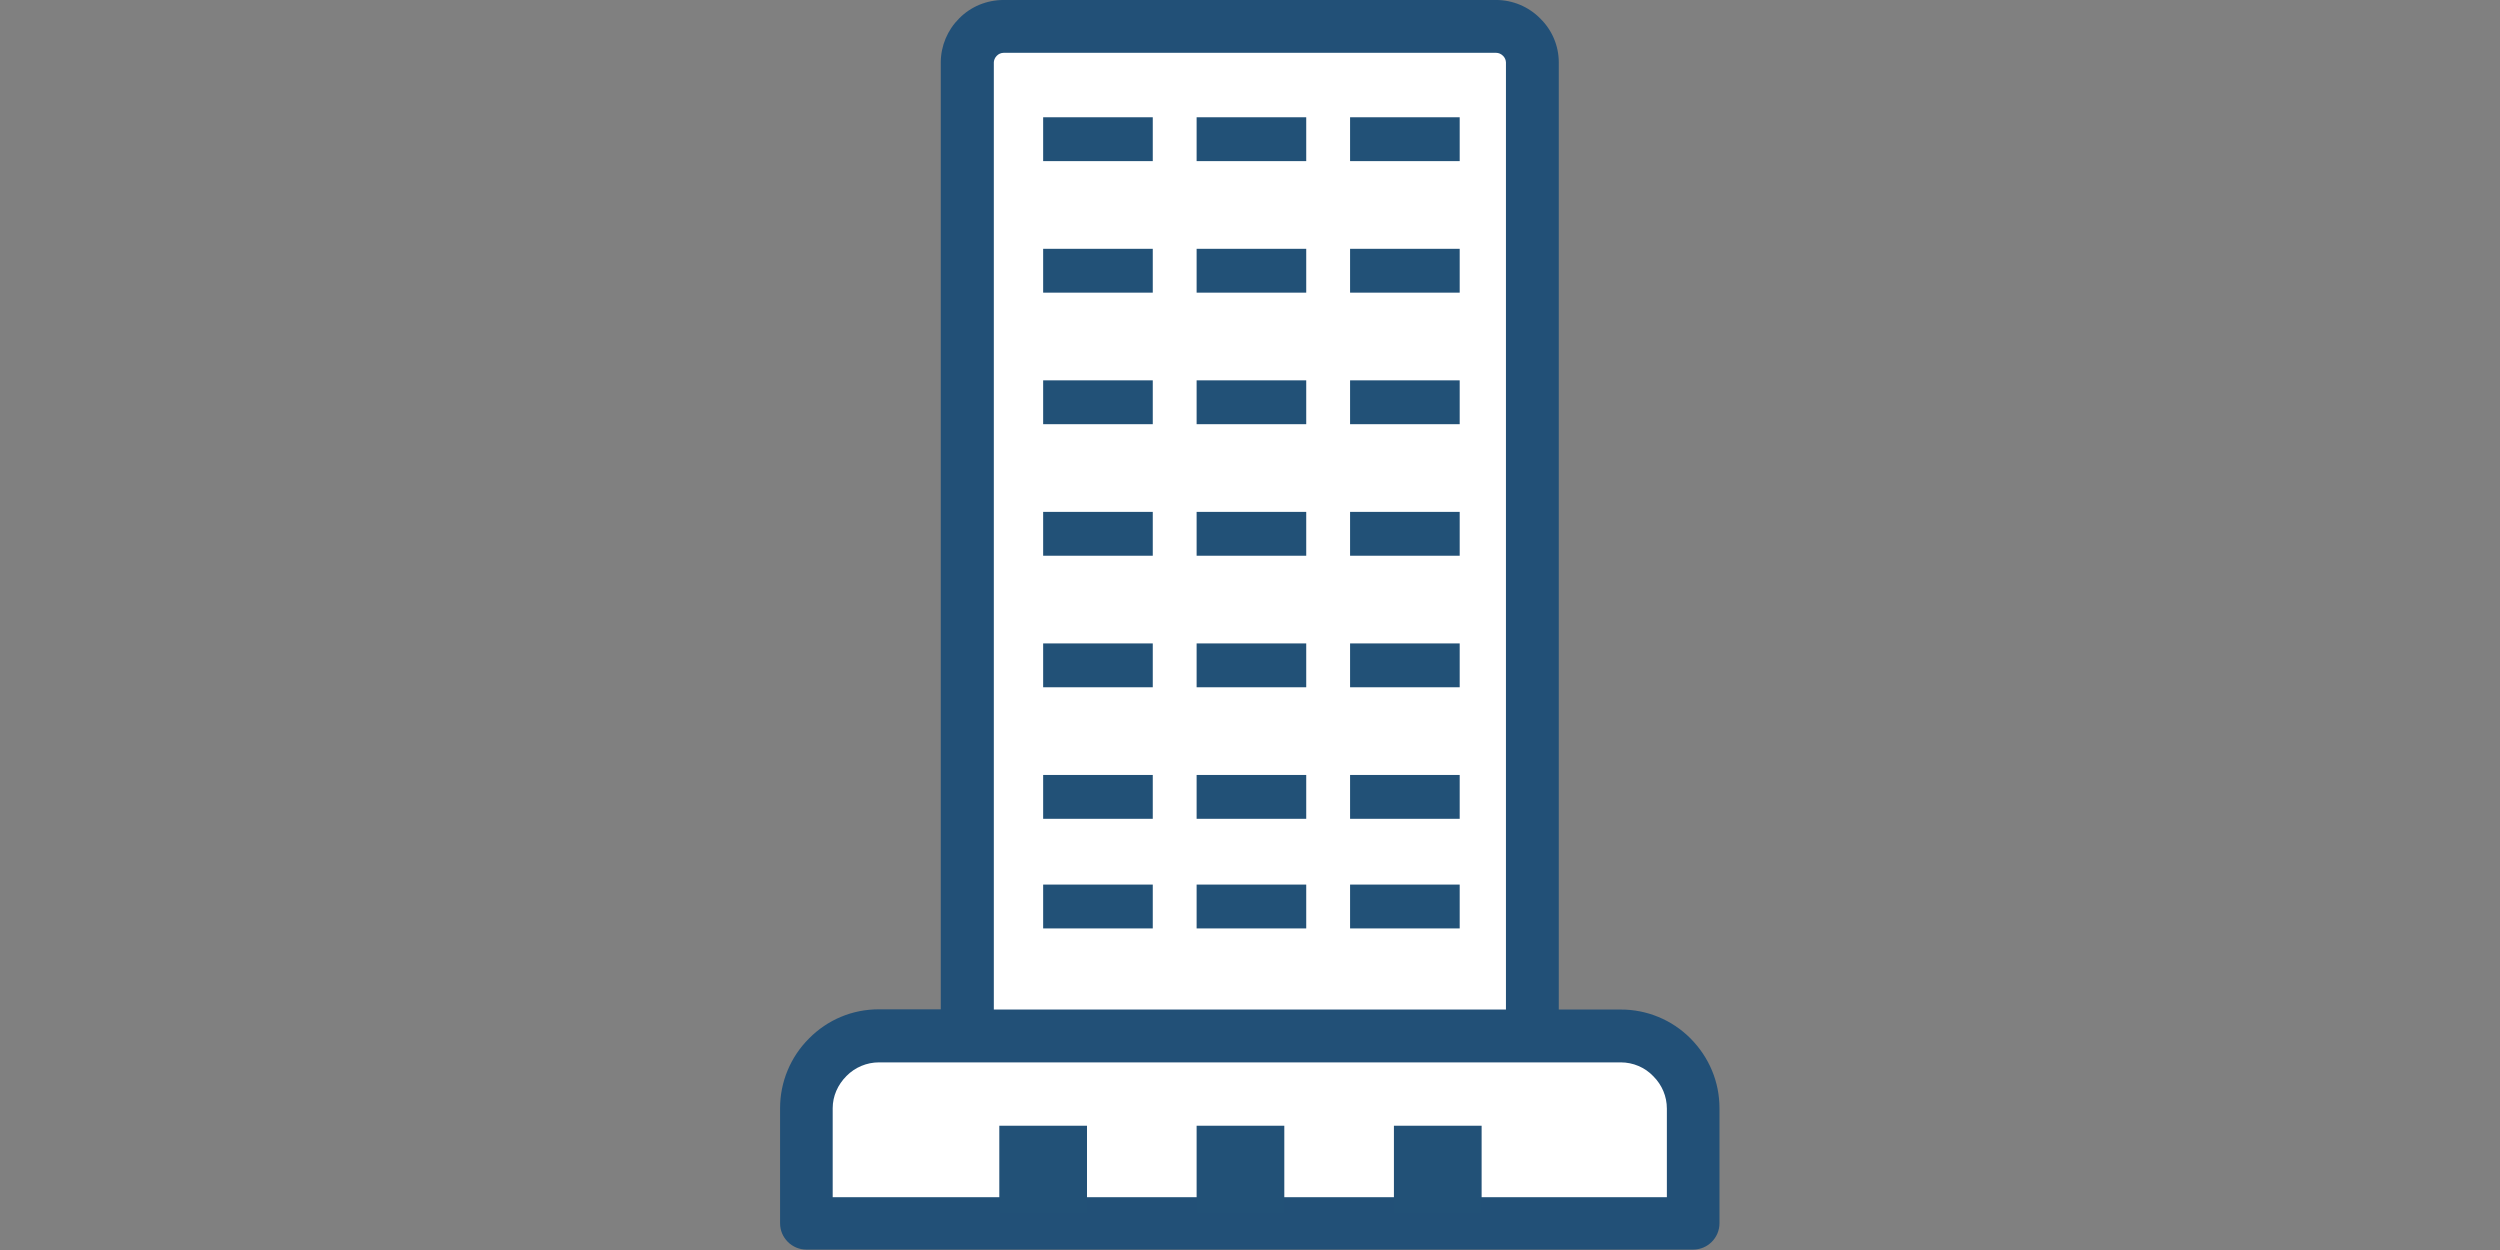 <?xml version="1.0" encoding="UTF-8" standalone="no"?>
<!DOCTYPE svg PUBLIC "-//W3C//DTD SVG 1.1//EN" "http://www.w3.org/Graphics/SVG/1.1/DTD/svg11.dtd">
<svg width="100%" height="100%" viewBox="0 0 130 65" version="1.1" xmlns="http://www.w3.org/2000/svg" xmlns:xlink="http://www.w3.org/1999/xlink" xml:space="preserve" xmlns:serif="http://www.serif.com/" style="fill-rule:evenodd;clip-rule:evenodd;stroke-linejoin:round;stroke-miterlimit:2;">
    <rect x="0" y="0" width="130" height="65" fill="#808080" stroke="none"/>
    <rect id="Artboard1" x="0" y="0" width="130" height="65" style="fill:none;"/>
    <g transform="matrix(1.14,0,0,1.14,28.024,-4.162)">
        <path d="M49.34,49.7L46.52,49.7L46.52,6.5C46.52,5.75 46.22,5.03 45.68,4.5C45.148,3.957 44.42,3.651 43.66,3.65L21.2,3.65C20.43,3.65 19.7,3.95 19.17,4.49C18.637,5.019 18.334,5.739 18.33,6.49L18.33,49.69L15.5,49.69C14.3,49.69 13.17,50.16 12.32,51.02C11.474,51.862 10.999,53.007 11,54.2L11,59.45C11,60.11 11.54,60.65 12.2,60.65L52.65,60.65C53.31,60.65 53.85,60.11 53.85,59.45L53.85,54.2C53.85,53 53.38,51.88 52.53,51.02C51.684,50.168 50.53,49.692 49.33,49.7L49.34,49.7Z" style="fill:rgb(34,80,119);fill-rule:nonzero;"/>
        <path d="M13.4,58.26L13.4,54.2C13.4,53.65 13.63,53.13 14.03,52.73C14.42,52.334 14.954,52.11 15.51,52.11L49.35,52.11C49.91,52.11 50.45,52.34 50.83,52.74C51.23,53.14 51.45,53.66 51.45,54.22L51.45,58.26L13.4,58.26ZM44.11,49.7L20.75,49.7L20.75,6.5C20.75,6.4 20.8,6.28 20.88,6.2C20.963,6.111 21.079,6.061 21.2,6.06L43.66,6.06C43.78,6.06 43.89,6.11 43.98,6.2C44.06,6.28 44.107,6.387 44.11,6.5L44.11,49.7Z" style="fill:white;fill-rule:nonzero;"/>
        <path d="M23,9L28,9L28,11L23,11L23,9ZM23,15L28,15L28,17L23,17L23,15ZM30,9L35,9L35,11L30,11L30,9ZM30,15L35,15L35,17L30,17L30,15ZM37,9L42,9L42,11L37,11L37,9ZM37,15L42,15L42,17L37,17L37,15ZM23,21L28,21L28,23L23,23L23,21ZM30,21L35,21L35,23L30,23L30,21ZM37,21L42,21L42,23L37,23L37,21ZM23,27L28,27L28,29L23,29L23,27ZM30,27L35,27L35,29L30,29L30,27ZM37,27L42,27L42,29L37,29L37,27ZM23,33L28,33L28,35L23,35L23,33ZM30,33L35,33L35,35L30,35L30,33ZM37,33L42,33L42,35L37,35L37,33ZM23,39L28,39L28,41L23,41L23,39ZM23,44L28,44L28,46L23,46L23,44ZM30,39L35,39L35,41L30,41L30,39ZM30,44L35,44L35,46L30,46L30,44ZM37,39L42,39L42,41L37,41L37,39ZM37,44L42,44L42,46L37,46L37,44ZM21,55L25,55L25,59L21,59L21,55ZM30,55L34,55L34,59L30,59L30,55ZM39,55L43,55L43,59L39,59L39,55Z" style="fill:rgb(34,81,119);fill-rule:nonzero;"/>
    </g>
</svg>
